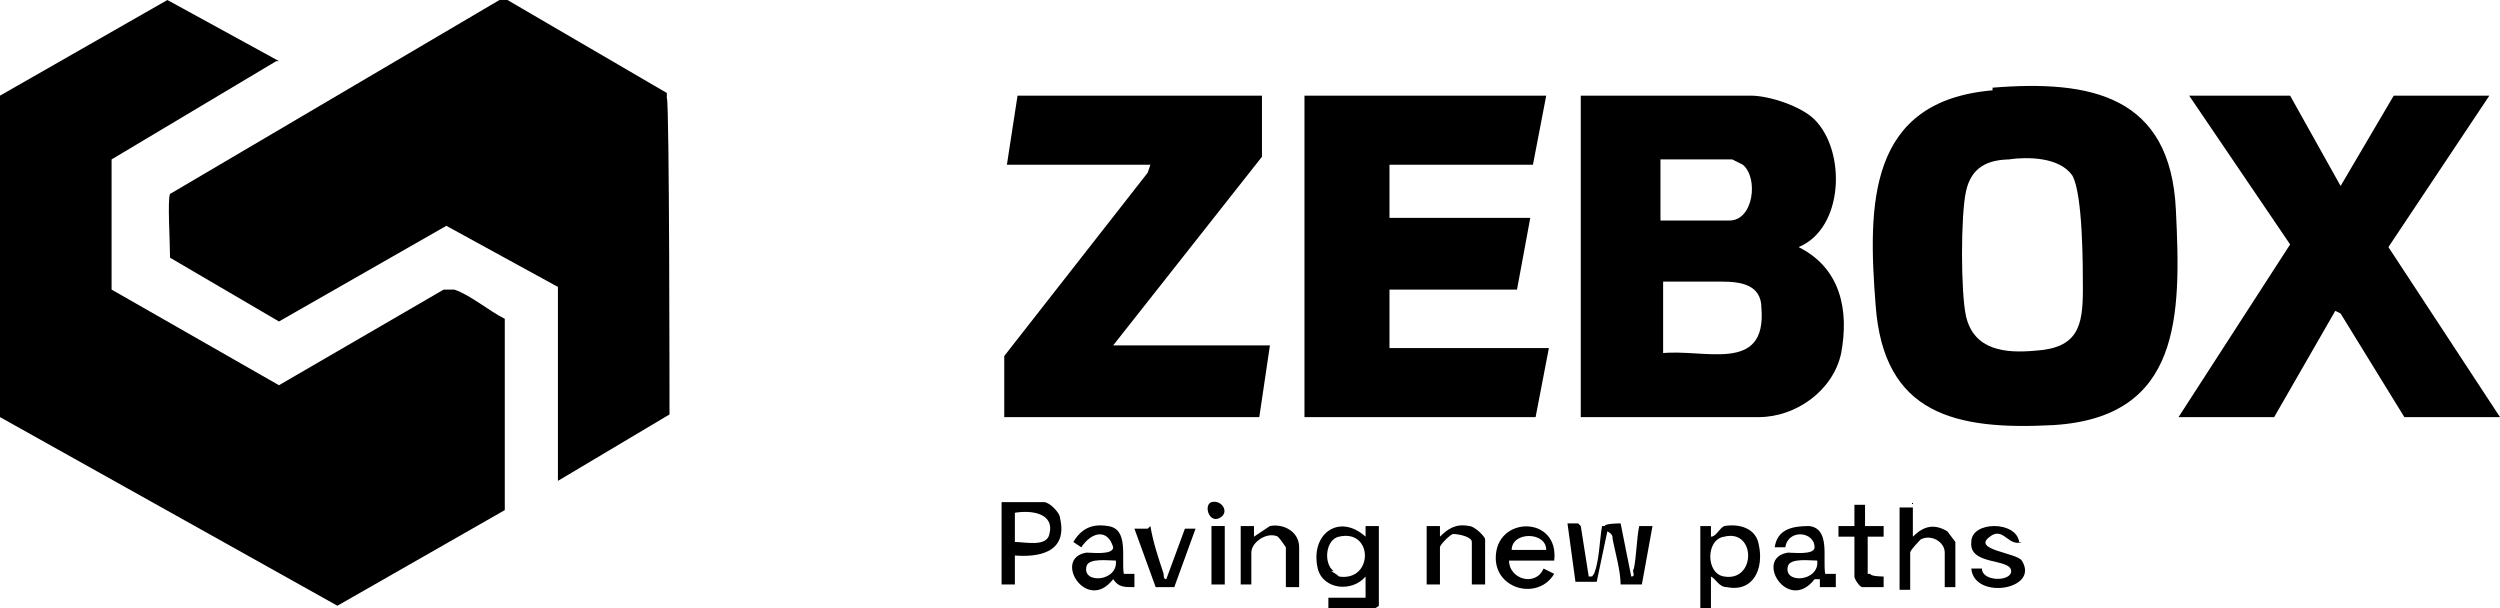 <?xml version="1.0" encoding="UTF-8"?> <svg xmlns="http://www.w3.org/2000/svg" id="Layer_2" version="1.1" viewBox="0 0 94.1 22.9"><g id="Layer_1-2"><g><path d="M10.4,2.3l-6.2,3.7v4.9s6.3,3.6,6.3,3.6l6.2-3.6c.1,0,.2,0,.4,0,.6.2,1.3.8,1.9,1.1v7.2s-6.3,3.6-6.3,3.6L0,15.7V3.6S6.3,0,6.3,0l4.2,2.3Z"></path><path d="M21,10.8l-4.2-2.3-6.3,3.6-4.1-2.4h0c0-.6-.1-2.2,0-2.4L18.8,0h.3c0,0,6,3.5,6,3.5v.2c.1,0,.1,11.9.1,11.9l-4.2,2.5v-7.4h0Z"></path><path d="M75,3.3c3.7-.3,6.7.3,6.9,4.6.2,4,.2,7.8-4.6,8.1-3.7.2-6.4-.4-6.7-4.5-.3-3.8-.3-7.7,4.4-8.1h0ZM75.7,6c-.9,0-1.5.3-1.7,1.2s-.2,3.8,0,4.7c.3,1.3,1.5,1.4,2.6,1.3,1.6-.1,1.8-.9,1.8-2.3,0-.9,0-3.6-.4-4.3-.5-.7-1.7-.7-2.4-.6h0Z"></path><path d="M59.5,15.7V3.6h6.4c.7,0,1.9.4,2.4.9,1.2,1.2,1.1,4.1-.6,4.8,1.6.8,1.9,2.4,1.6,4-.3,1.4-1.7,2.4-3.1,2.4h-6.7ZM62.5,8.3h2.6c.9,0,1.1-1.6.5-2.1,0,0-.4-.2-.4-.2h-2.7s0,2.2,0,2.2ZM62.5,13.3c1.6-.2,4,.8,3.8-1.7,0-.9-.8-1-1.5-1-.7,0-1.5,0-2.2,0v2.7Z"></path><polygon points="58.2 3.6 57.7 6.2 52.3 6.2 52.3 8.2 57.6 8.2 57.1 10.9 52.3 10.9 52.3 13.1 58.3 13.1 57.8 15.7 49.1 15.7 49.1 3.6 58.2 3.6"></polygon><polygon points="86.2 3.6 88.1 7 90.1 3.6 93.7 3.6 89.9 9.3 94.1 15.7 90.5 15.7 88.1 11.8 87.9 11.7 85.6 15.7 82 15.7 86.2 9.2 82.4 3.6 86.2 3.6"></polygon><polygon points="47.5 3.6 47.5 5.9 41.9 13 47.8 13 47.4 15.7 37.8 15.7 37.8 13.4 43.2 6.5 43.3 6.2 37.9 6.2 38.3 3.6 47.5 3.6"></polygon><path d="M51.4,22.6v-.9c-.5.6-1.6.5-1.8-.3-.3-1.3.8-2.1,1.8-1.2v-.4h.5v2.8s0,.2,0,.2c0,0-.1.1-.2.1h-1.7v-.4h1.5,0ZM50.1,21.5c0,0,.2.1.3.2,1.3.2,1.3-1.8,0-1.5-.5.1-.6,1-.2,1.3Z"></path><path d="M59.5,19.8l.3,1.9c.2,0,.1,0,.2-.1.2-.5.2-1.2.3-1.8h.1c0-.1.6-.1.6-.1l.4,2c.2,0,0-.2.1-.3.1-.5.1-1.1.2-1.6h.5l-.4,2.2h-.8c0-.5-.2-1.2-.3-1.7,0-.1,0-.2-.2-.3l-.4,1.9h-.8l-.3-2.2h.4Z"></path><path d="M38.2,20.8v1.2h-.5v-3.1h1.6c.2,0,.6.4.6.6.3,1.3-.8,1.5-1.8,1.4ZM38.2,20.4c.4,0,1.2.2,1.3-.3.2-.8-.7-.9-1.3-.8v1.1Z"></path><path d="M64,19.8h.4v.4c.2,0,.3-.3.5-.4.6-.1,1.2.1,1.3.7.2.9-.2,1.8-1.2,1.6-.3,0-.4-.3-.6-.4v1.2h-.4v-3.1h0ZM64.9,20.2c-.7.1-.7,1.4,0,1.5,1.2.2,1.2-1.8,0-1.5Z"></path><path d="M58.6,21.1h-1.8c0,.7,1,1,1.3.3l.4.2c-.6,1-2.2.6-2.2-.6,0-1.6,2.4-1.6,2.2.1h0ZM58.2,20.7c0-.7-1.3-.7-1.3,0h1.3Z"></path><path d="M42.7,21.7v.4c-.4,0-.6,0-.8-.3-1,1.3-2.3-.8-1-1,.2,0,1,.1,1-.2-.2-.7-.8-.6-1.2,0l-.3-.2c.3-.5.7-.7,1.3-.6.8.1.5,1.2.6,1.8h.4c0,.1,0,.1,0,.1ZM42,21.1c-.3,0-1-.1-1.1.2-.2.7,1.2.6,1.1-.2Z"></path><path d="M69.1,21.7v.4h-.6v-.3h-.2c-1,1.3-2.3-.8-1-1,.2,0,1,.1,1-.2,0-.6-1-.7-1.1,0h-.4c.1-.7.7-.8,1.3-.8.8.1.5,1.2.6,1.8h.4c0,.1,0,.1,0,.1ZM68.4,21.1c-.3,0-1-.1-1.1.2-.2.7,1.2.6,1.1-.2Z"></path><path d="M72,18.9v1.3c.4-.4.8-.5,1.3-.2,0,0,.3.4.3.4v1.7h-.4v-1.3c0-.4-.5-.7-.9-.5,0,0-.4.4-.4.5v1.4h-.4v-3.1h.5Z"></path><path d="M53.7,19.8h.5v.4c.3-.3.6-.5,1.1-.4.2,0,.6.4.6.5v1.7h-.5v-1.6c0-.2-.5-.3-.7-.3-.1,0-.5.4-.5.5v1.4h-.5v-2.2h0Z"></path><path d="M76.1,20.4c-.5.2-.7-.6-1.2-.2-.7.5,1,.6,1.2.9.7,1.1-1.8,1.5-1.9.3h.4c0,.5,1.1.5,1.1.1,0-.5-1.6-.2-1.5-1.1,0-.8,1.7-.8,1.8,0Z"></path><path d="M46.8,19.8h.4v.4l.6-.4c.5-.1,1.1.2,1.1.8v1.5h-.5v-1.5s-.2-.3-.3-.4c-.4-.2-1,.2-1,.6v1.2h-.4v-2.2h0Z"></path><path d="M69.8,20.2h-.6v-.4h.6v-.8h.4v.8h.7v.4h-.6c0,0,0,1.4,0,1.4h.1c0,.1.5.1.5.1v.4h-.8c-.1,0-.3-.3-.3-.4v-1.5h0Z"></path><path d="M43.3,19.8c.1.6.3,1.2.5,1.8,0,.1,0,.2.1.2l.7-1.9h.4l-.8,2.2h-.7l-.8-2.2h.5s0,0,0,0Z"></path><rect x="45.6" y="19.8" width=".5" height="2.2"></rect><path d="M45.6,18.9c.4-.1.7.4.3.6-.4.2-.6-.5-.3-.6Z"></path></g></g></svg> 